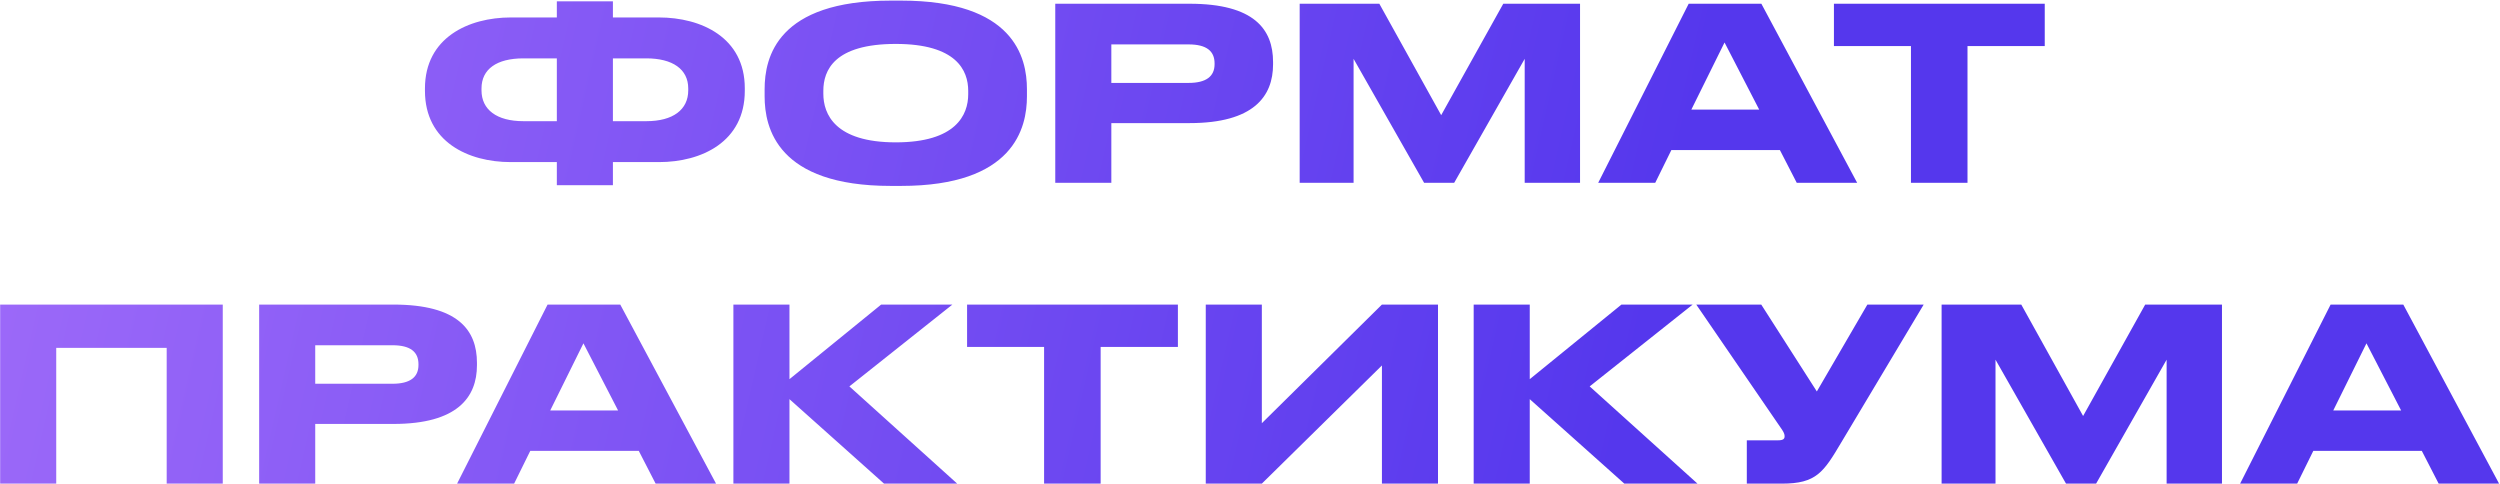 <?xml version="1.0" encoding="UTF-8"?> <svg xmlns="http://www.w3.org/2000/svg" width="1313" height="254" viewBox="0 0 1313 254" fill="none"><path d="M292.45 9.166V0.698H321.9V9.166H346.041C368.287 9.166 391.165 19.657 391.165 46.327V47.717C391.165 74.513 368.413 85.13 346.168 85.13H321.9V97.264H292.45V85.13H268.182C245.936 85.13 223.185 74.513 223.185 47.717V46.453C223.185 19.784 246.063 9.166 268.308 9.166H292.45ZM321.9 30.654V63.643H339.469C353.499 63.643 361.462 57.576 361.462 47.464V46.453C361.462 36.341 353.246 30.654 339.469 30.654H321.9ZM292.45 30.654H274.881C260.851 30.654 252.888 36.341 252.888 46.453V47.464C252.888 57.576 260.851 63.643 274.881 63.643H292.45V30.654ZM467.808 0.319H473.243C532.396 0.319 539.347 30.022 539.347 46.832V50.624C539.347 67.182 532.522 97.643 473.243 97.643H467.808C408.275 97.643 401.576 67.182 401.576 50.624V46.832C401.576 30.022 408.275 0.319 467.808 0.319ZM508.507 49.486V47.717C508.507 36.973 502.314 23.07 470.462 23.07C438.105 23.07 432.417 36.973 432.417 47.717V49.234C432.417 59.977 438.61 74.766 470.462 74.766C502.061 74.766 508.507 60.356 508.507 49.486ZM624.752 64.654H583.674V96H554.223V1.962H624.752C658.626 1.962 668.611 15.36 668.611 32.55V33.813C668.611 50.624 658.373 64.654 624.752 64.654ZM583.674 23.323V43.546H624.246C633.473 43.546 637.897 40.133 637.897 33.687V33.308C637.897 26.862 633.726 23.323 624.246 23.323H583.674ZM682.589 96V1.962H724.426L756.909 60.483L789.519 1.962H829.839V96H800.768V30.906L763.735 96H747.935L710.901 30.906V96H682.589ZM923.933 57.576L905.732 22.311L888.289 57.576H923.933ZM943.65 96L934.803 78.81H877.798L869.33 96H839.374L886.899 1.962H925.07L975.376 96H943.65ZM1003.63 96V24.207H963.179V1.962H1073.9V24.207H1033.33V96H1003.63ZM0.08 254V159.962H116.995V254H87.545V182.713H29.53V254H0.08ZM206.635 222.654H165.557V254H136.107V159.962H206.635C240.509 159.962 250.495 173.36 250.495 190.55V191.813C250.495 208.624 240.257 222.654 206.635 222.654ZM165.557 181.323V201.546H206.13C215.357 201.546 219.78 198.133 219.78 191.687V191.308C219.78 184.862 215.609 181.323 206.13 181.323H165.557ZM324.621 215.576L306.421 180.312L288.978 215.576H324.621ZM344.339 254L335.491 236.81H278.487L270.019 254H240.063L287.588 159.962H325.759L376.064 254H344.339ZM464.299 254L414.626 209.635V254H385.176V159.962H414.626V199.144L462.782 159.962H500.195L446.098 202.936L502.723 254H464.299ZM548.356 254V182.207H507.909V159.962H618.632V182.207H578.059V254H548.356ZM725.787 254V191.94L662.716 254H633.266V159.962H662.716V222.275L725.787 159.962H755.238V254H725.787ZM853.098 254L803.425 209.635V254H773.975V159.962H803.425V199.144L851.581 159.962H888.994L834.897 202.936L891.522 254H853.098ZM1010.32 159.962L967.096 232.26C957.743 248.059 953.951 254 935.876 254H917.423V231.249H933.98C936.635 231.249 937.267 230.364 937.267 229.227V229.1C937.267 227.583 936.382 226.319 935.244 224.676L890.88 159.962H925.006L954.204 205.591L980.747 159.962H1010.32ZM1019.73 254V159.962H1061.57L1094.05 218.483L1126.66 159.962H1166.98V254H1137.91V188.906L1100.87 254H1085.07L1048.04 188.906V254H1019.73ZM1261.07 215.576L1242.87 180.312L1225.43 215.576H1261.07ZM1280.79 254L1271.94 236.81H1214.94L1206.47 254H1176.51L1224.04 159.962H1262.21L1312.52 254H1280.79Z" fill="url(#paint0_linear_16_11)"></path><defs><linearGradient id="paint0_linear_16_11" x1="-437" y1="-18.821" x2="841.615" y2="273.05" gradientUnits="userSpaceOnUse"><stop stop-color="#C284FF"></stop><stop offset="1" stop-color="#5537ED"></stop></linearGradient></defs></svg> 